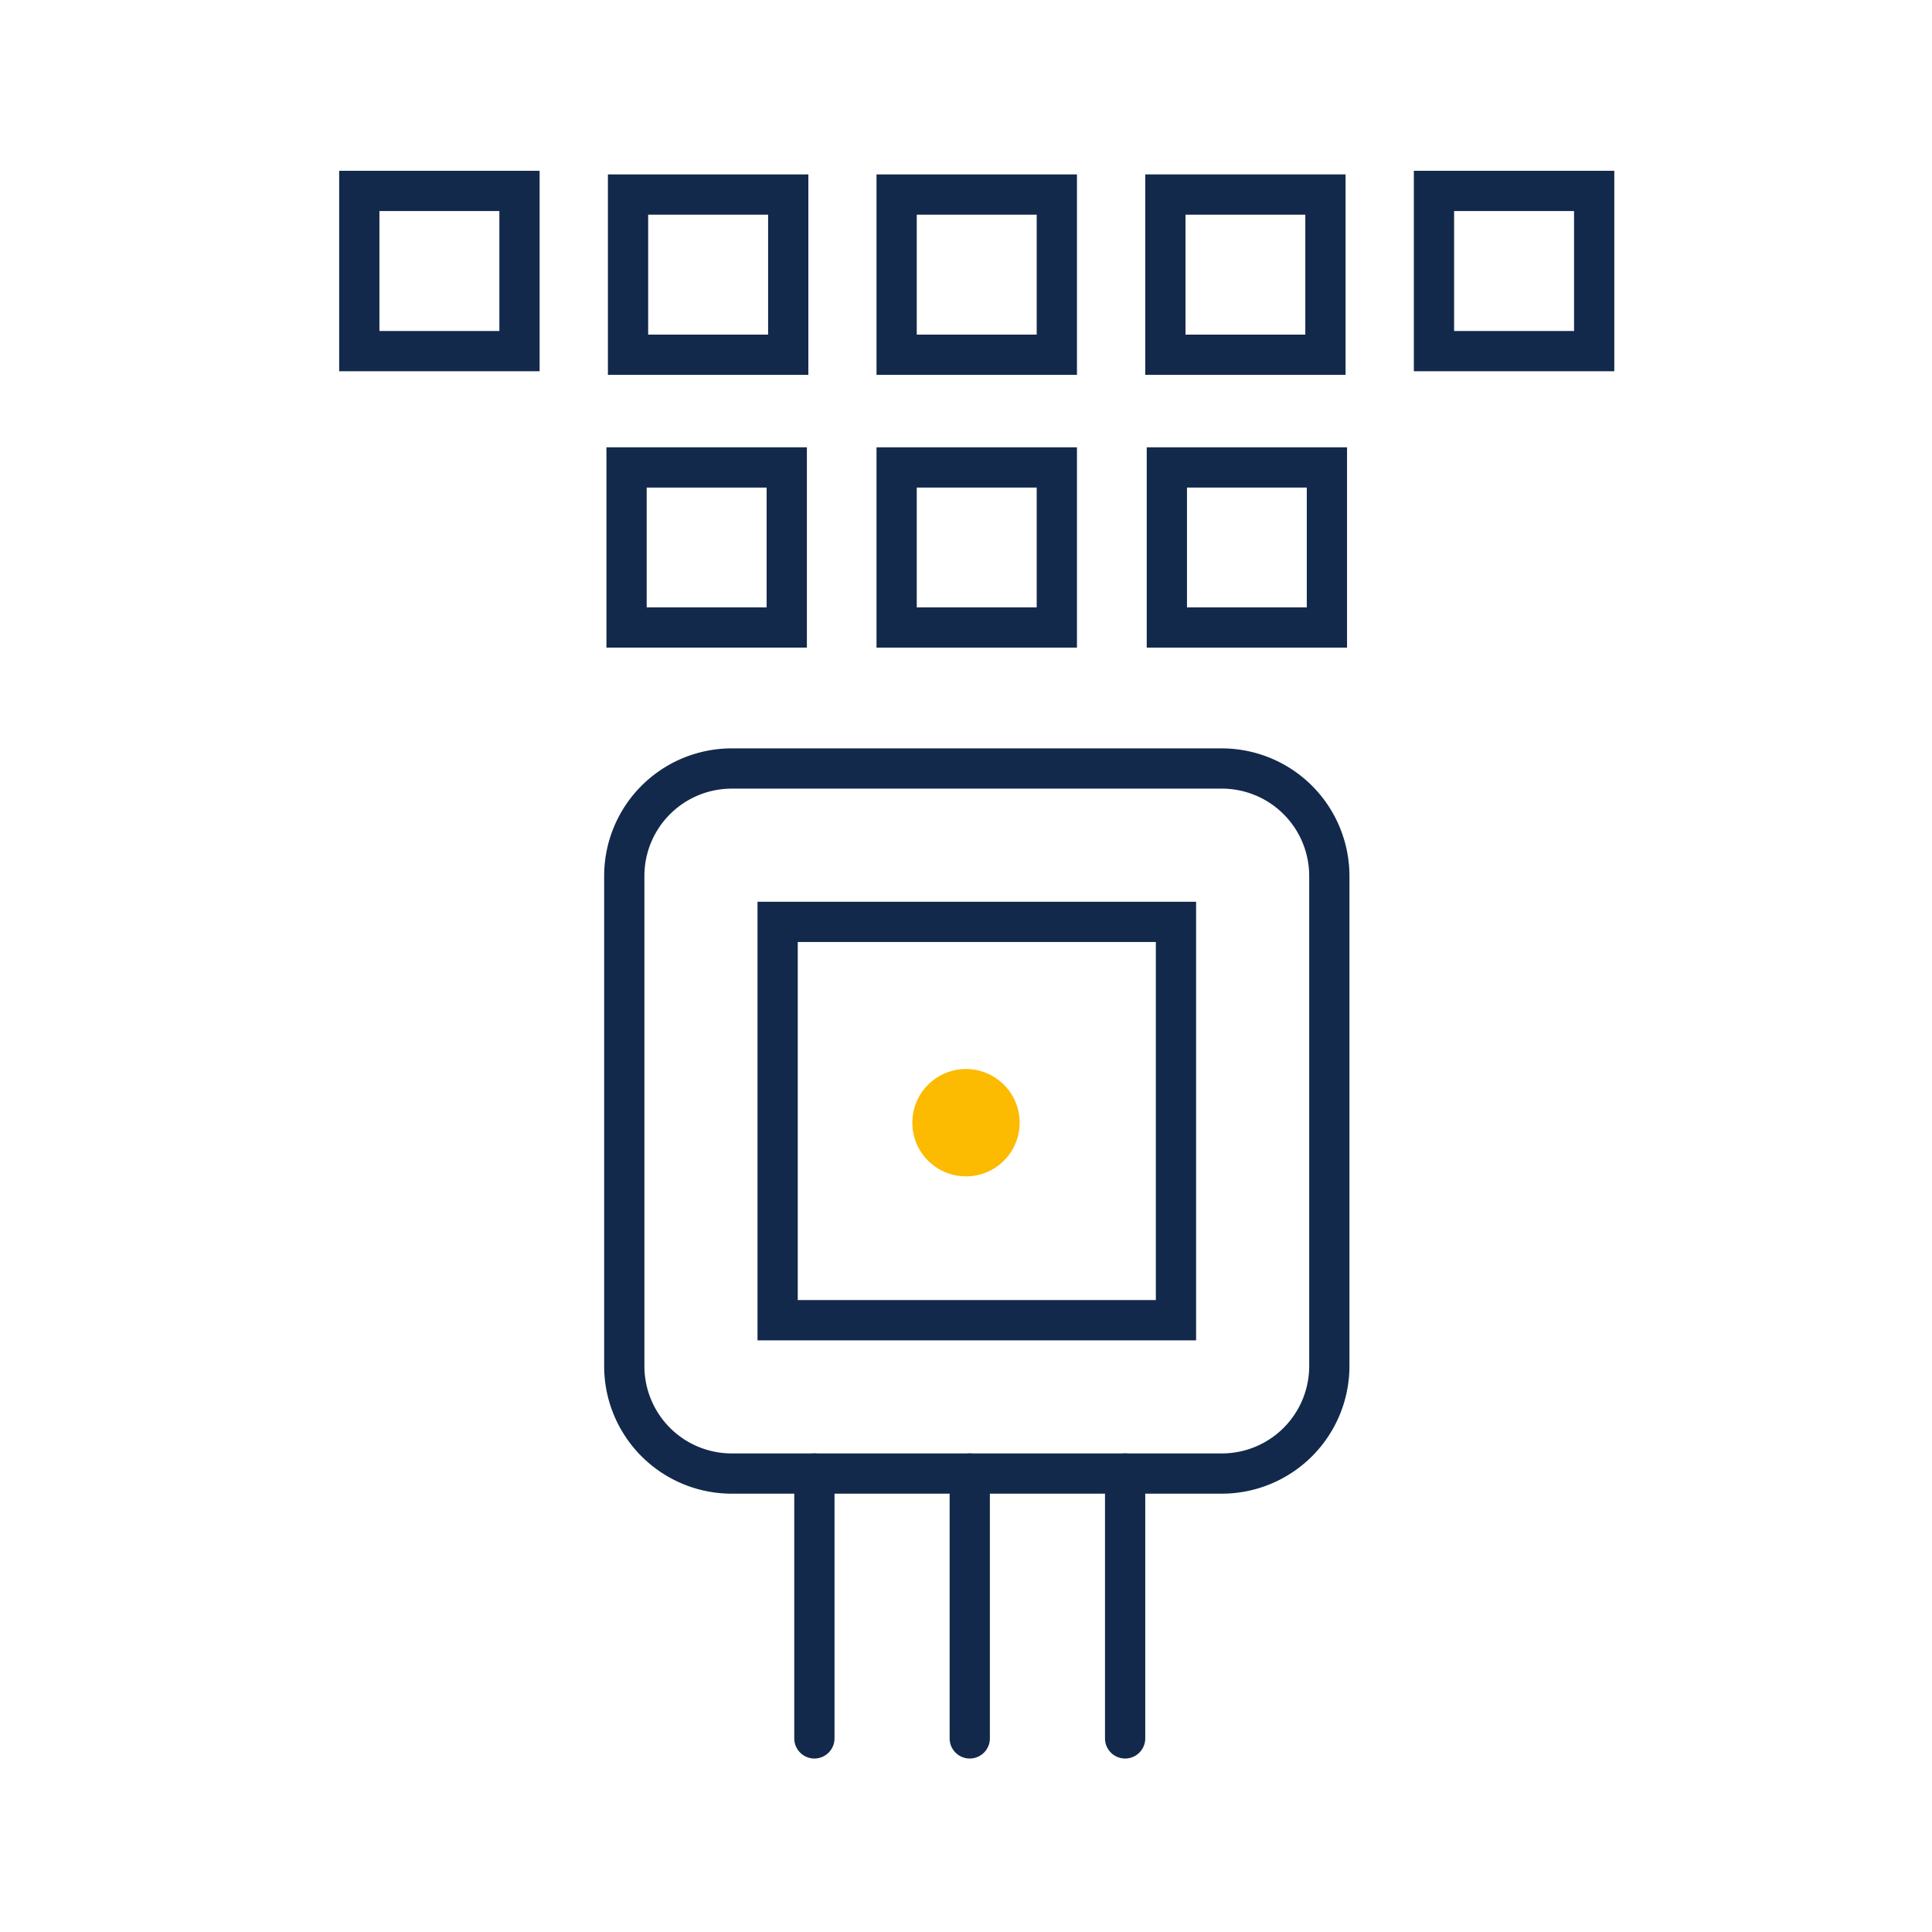 <svg xmlns="http://www.w3.org/2000/svg" viewBox="0 0 144 144"><defs><style>.cls-1{fill:#13294b;}.cls-2{fill:#fcba00;}</style></defs><g id="Icons-Reversed"><path class="cls-1" d="M60.14,48.27H45.2V33.34H60.14Zm-11.94-3h8.94V36.34H48.2Z"/><path class="cls-1" d="M80.27,48.27H65.33V33.34H80.27Zm-11.94-3h8.94V36.34H68.33Z"/><path class="cls-1" d="M100.4,48.27H85.47V33.34H100.4Zm-11.93-3H97.4V36.34H88.47Z"/><path class="cls-1" d="M40.22,27.67H25.28V12.73H40.22Zm-11.94-3h8.94V15.73H28.28Z"/><path class="cls-1" d="M60.25,27.94H45.31V13H60.25Zm-11.94-3h8.94V16H48.31Z"/><path class="cls-1" d="M80.27,27.94H65.33V13H80.27Zm-11.94-3h8.94V16H68.33Z"/><path class="cls-1" d="M100.29,27.94H85.36V13h14.93Zm-11.93-3h8.93V16H88.36Z"/><path class="cls-1" d="M120.32,27.67H105.38V12.73h14.94Zm-11.94-3h8.94V15.73h-8.94Z"/><path class="cls-1" d="M89.15,99.9H56.46V67.21H89.15Zm-29.69-3H86.15V70.21H59.46Z"/><path class="cls-1" d="M91.08,111.33H54.53a9.51,9.51,0,0,1-9.5-9.5V65.28a9.51,9.51,0,0,1,9.5-9.5H91.08a9.52,9.52,0,0,1,9.5,9.5v36.55A9.52,9.52,0,0,1,91.08,111.33ZM54.53,58.78a6.51,6.51,0,0,0-6.5,6.5v36.55a6.51,6.51,0,0,0,6.5,6.5H91.08a6.51,6.51,0,0,0,6.5-6.5V65.28a6.51,6.51,0,0,0-6.5-6.5Z"/><path class="cls-1" d="M60.7,131.07a1.5,1.5,0,0,1-1.5-1.5V109.83a1.5,1.5,0,0,1,3,0v19.74A1.5,1.5,0,0,1,60.7,131.07Z"/><path class="cls-1" d="M72.28,131.07a1.5,1.5,0,0,1-1.5-1.5V109.83a1.5,1.5,0,0,1,3,0v19.74A1.5,1.5,0,0,1,72.28,131.07Z"/><path class="cls-1" d="M83.86,131.07a1.5,1.5,0,0,1-1.5-1.5V109.83a1.5,1.5,0,0,1,3,0v19.74A1.5,1.5,0,0,1,83.86,131.07Z"/></g><g id="Yellow_Dots" data-name="Yellow Dots"><path class="cls-2" d="M76,83.68a4,4,0,1,1-4-4,4,4,0,0,1,4,4"/></g></svg>
